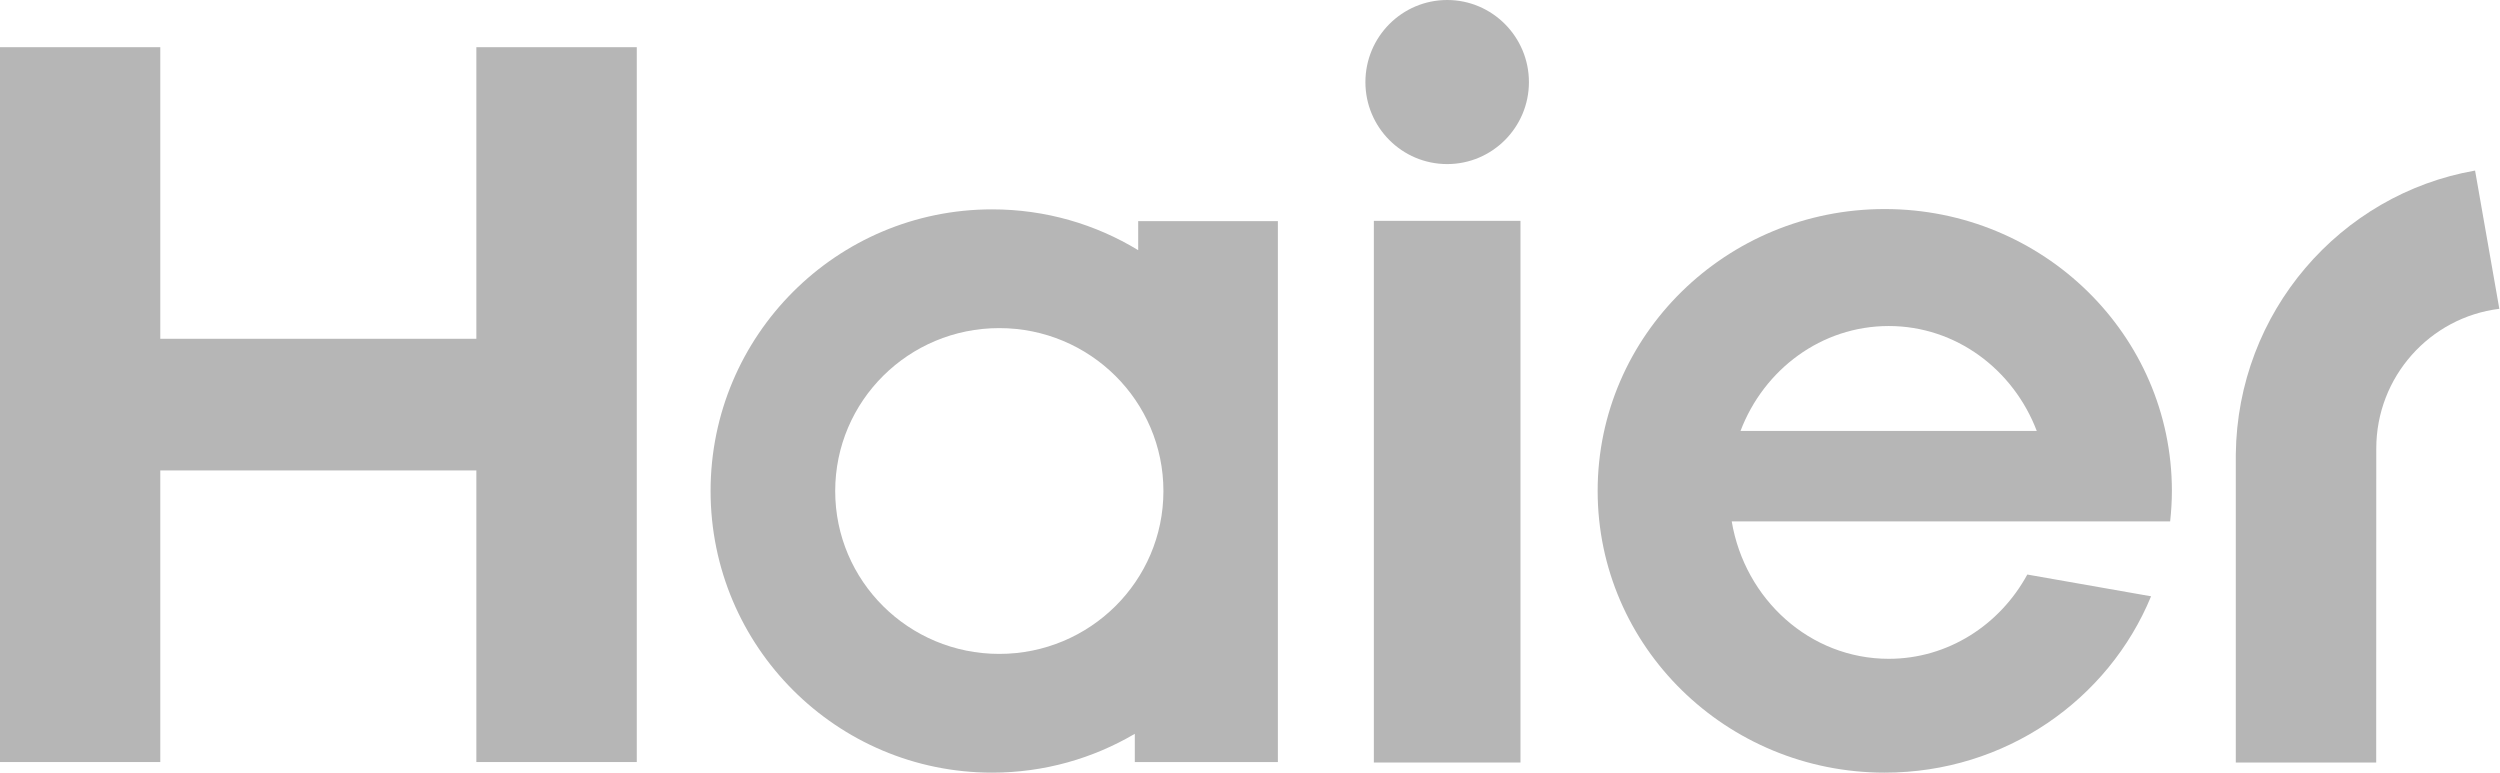 <?xml version="1.0" encoding="UTF-8"?> <svg xmlns="http://www.w3.org/2000/svg" width="537" height="166" viewBox="0 0 537 166" fill="none"><path d="M466.148 111.995C466.384 109.835 466.522 107.653 466.522 105.444C466.522 72 438.909 44.904 404.842 44.904C370.785 44.904 343.176 72 343.176 105.444C343.176 138.877 370.785 165.963 404.842 165.963C430.751 165.963 452.897 150.316 462.051 128.084L435.467 123.41C429.578 134.226 418.435 141.512 405.698 141.512C388.791 141.512 374.79 128.749 371.974 111.994L466.148 111.995ZM405.699 70.03C420.136 70.03 432.467 79.361 437.499 92.57H373.86C378.879 79.362 391.237 70.03 405.699 70.03Z" fill="#B6B6B6"></path><path d="M326.599 47.44H295.102V163.788H326.599V47.44Z" fill="#B6B6B6"></path><path d="M310.862 0C301.139 0 293.289 7.922 293.289 17.64C293.289 27.343 301.139 35.244 310.862 35.244C320.546 35.244 328.413 27.343 328.413 17.64C328.413 7.922 320.546 0 310.862 0Z" fill="#B6B6B6"></path><path d="M102.321 10.137V72.771H34.429V10.137H0V163.686H34.429V101.049H102.321V163.686H136.779V10.137H102.321Z" fill="#B6B6B6"></path><path d="M244.483 47.493V53.736C235.329 48.169 224.601 44.971 213.105 44.971C179.715 44.971 152.633 72.049 152.633 105.467C152.633 138.878 179.715 165.963 213.105 165.963C224.302 165.963 234.762 162.911 243.756 157.623V163.685H274.489V47.493H244.483ZM214.641 140.457C195.154 140.457 179.401 124.805 179.401 105.481C179.401 86.139 195.153 70.477 214.641 70.477C234.124 70.477 249.903 86.139 249.903 105.481C249.902 124.805 234.123 140.457 214.641 140.457Z" fill="#B6B6B6"></path><path d="M531.646 36.635C502.64 41.713 480.589 67.041 480.25 97.588V163.789H510.408L510.424 96.344C510.424 80.904 521.972 68.162 536.856 66.334L531.646 36.635Z" fill="#B6B6B6"></path></svg> 